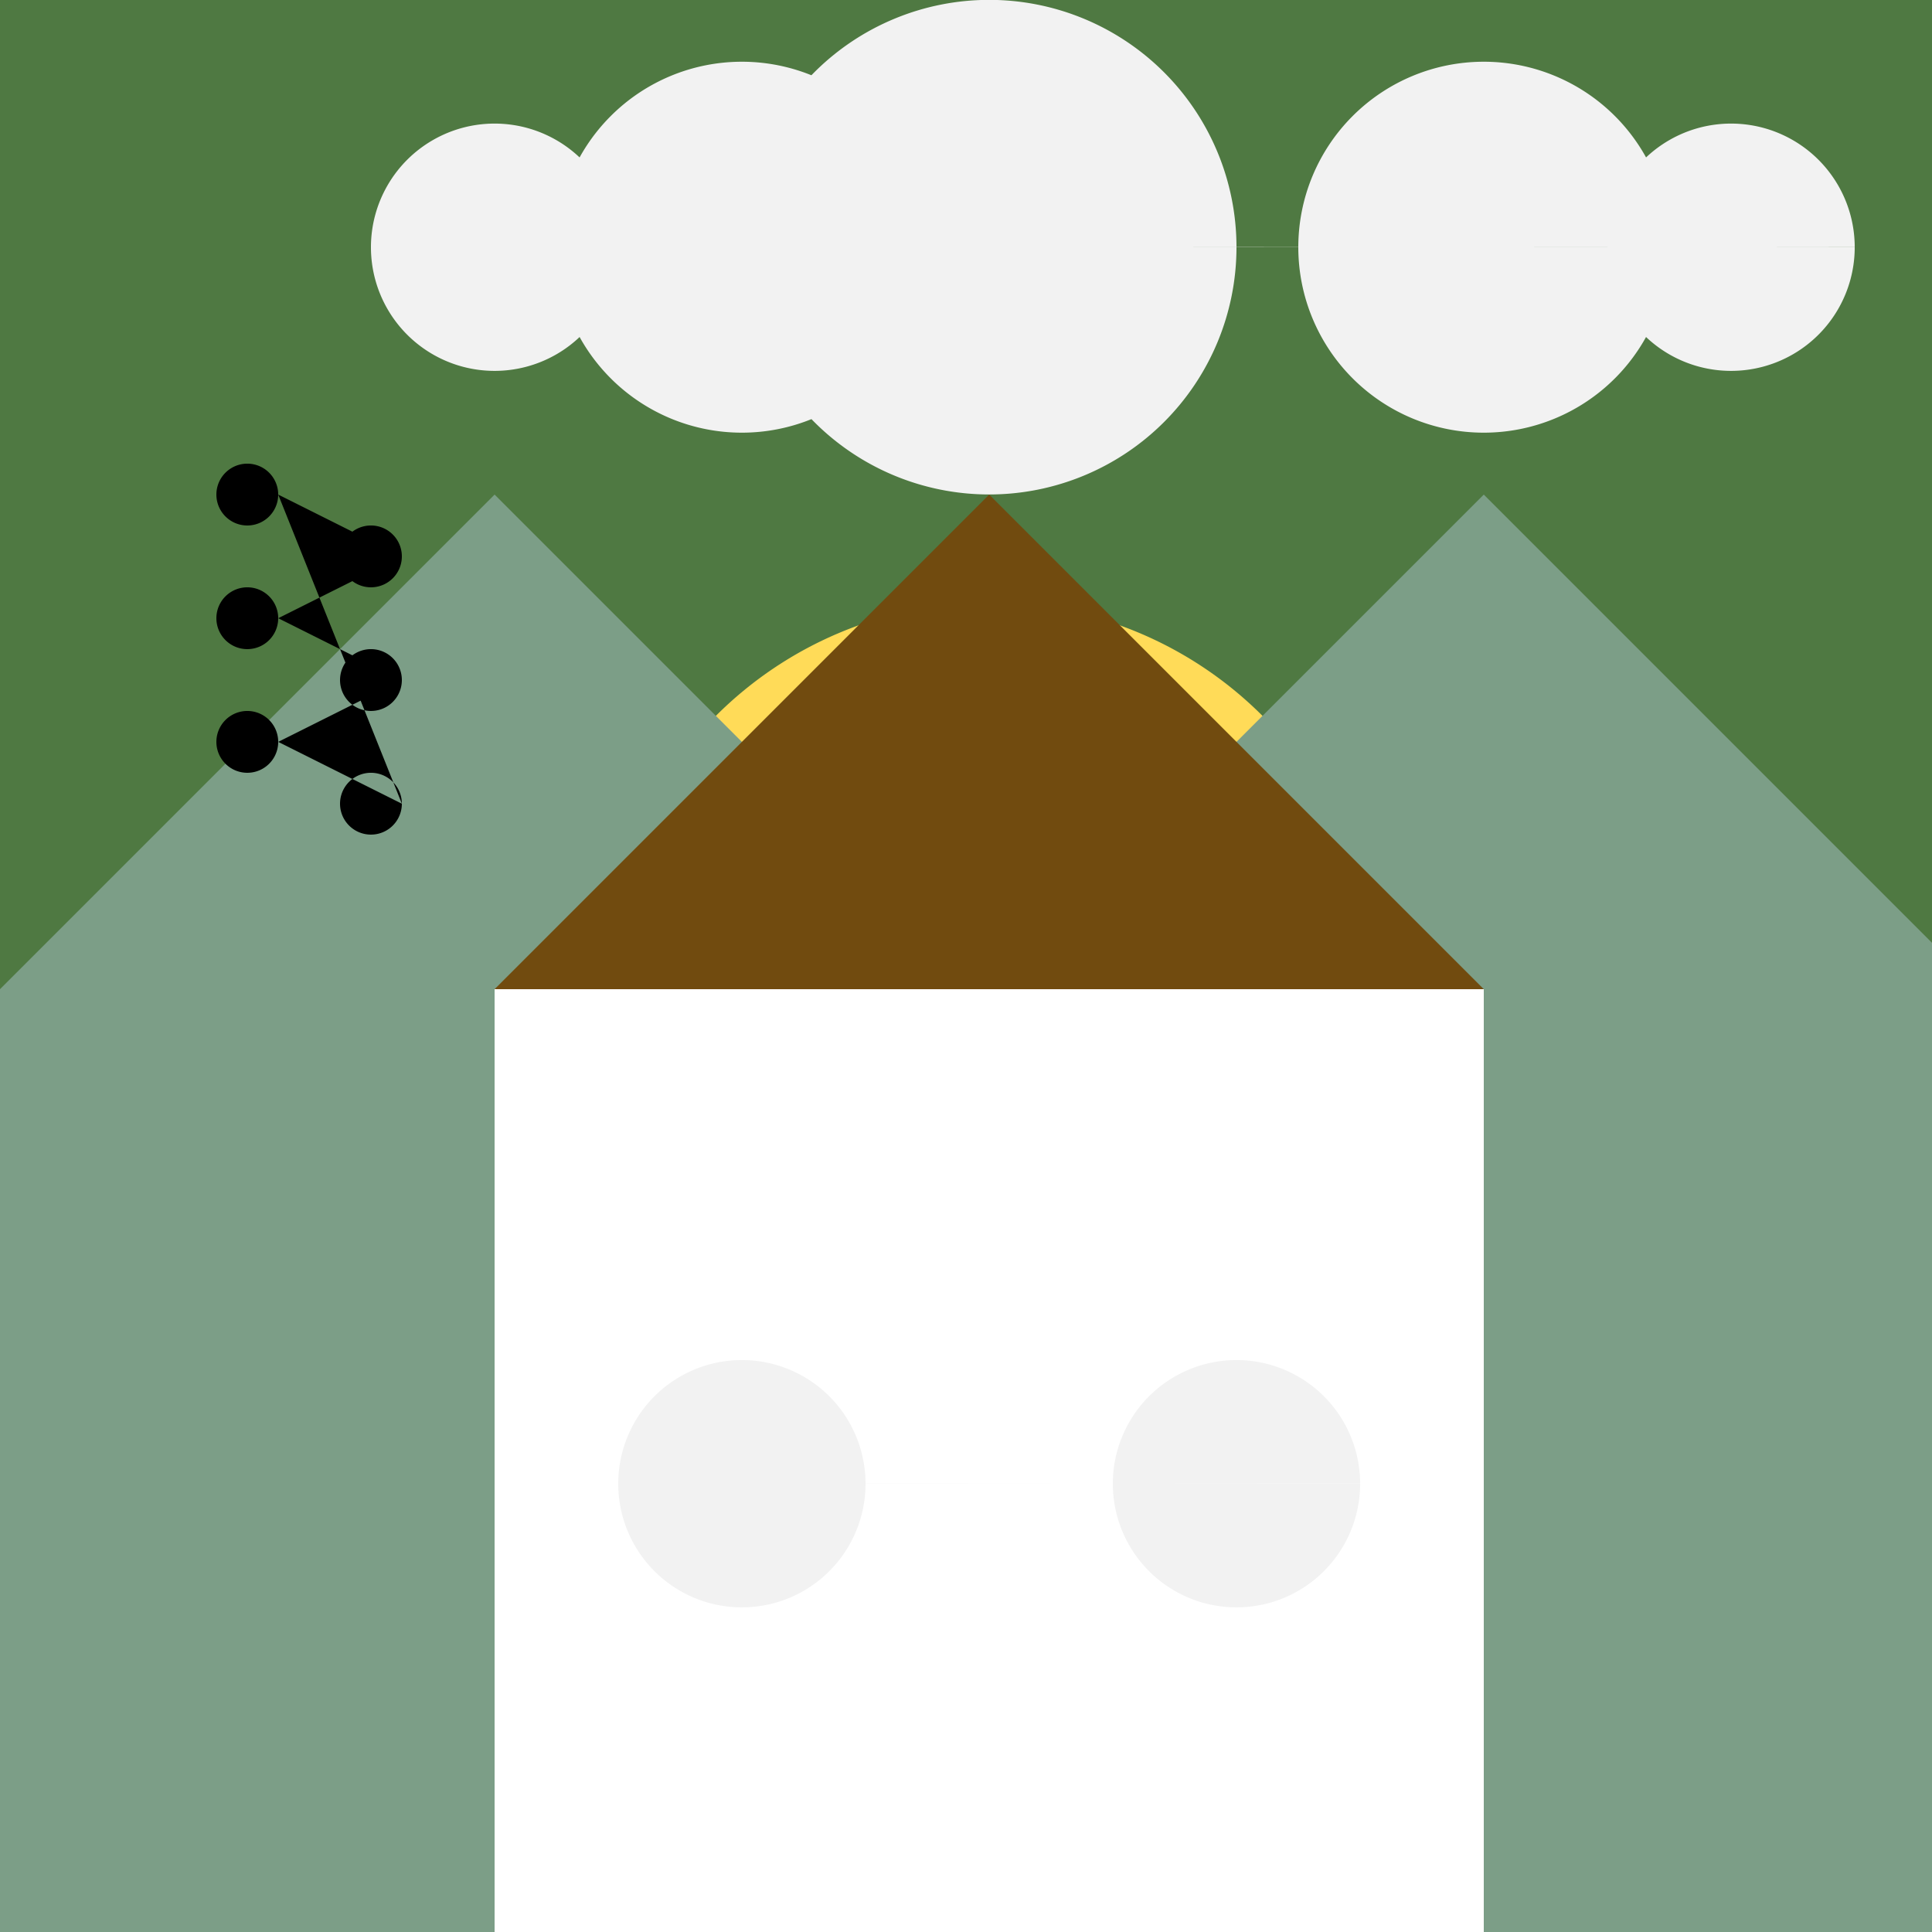 <!--

Generated by DrawGPT.
Free, open source, AI generated images in SVG, PNG, and HTML Canvas format.
https://drawgpt.ai

Created: 2023-09-26T18:53:50.037Z
Link: https://drawgpt.ai/prompt/55145/

-->
<svg xmlns="http://www.w3.org/2000/svg" xmlns:xlink="http://www.w3.org/1999/xlink" width="500" height="500"><defs/><g><rect fill="#4F7942" stroke="none" x="0" y="0" width="512" height="512"/><path fill="#FFDB58" stroke="none" paint-order="stroke fill markers" d=" M 356 256 A 100 100 0 1 1 356 255.9"/><path fill="#7C9E87" stroke="none" paint-order="stroke fill markers" d=" M 0 256 L 128 128 L 256 256 L 384 128 L 512 256 L 512 512 L 0 512 Z"/><path fill="#FFFFFF" stroke="none" paint-order="stroke fill markers" d=" M 128 512 L 128 256 L 384 256 L 384 512 Z"/><path fill="#714B0F" stroke="none" paint-order="stroke fill markers" d=" M 128 256 L 256 128 L 384 256 Z"/><path fill="#F2F2F2" stroke="none" paint-order="stroke fill markers" d=" M 224 384 A 32 32 0 1 1 224 383.968 L 352 384 A 32 32 0 1 1 352 383.968"/><path fill="#714B0F" stroke="none" paint-order="stroke fill markers" d=" M 256 128 L 256 192 L 288 192 L 288 256 L 224 256 L 224 192 L 256 192 Z"/><path fill="#F2F2F2" stroke="none" paint-order="stroke fill markers" d=" M 160 64 A 32 32 0 1 1 160 63.968 L 240 64 A 48 48 0 1 1 240 63.952 L 320 64 A 64 64 0 1 1 320 63.936 L 432 64 A 48 48 0 1 1 432 63.952 L 480 64 A 32 32 0 1 1 480 63.968"/><path fill="#000000" stroke="none" paint-order="stroke fill markers" d=" M 72 128 A 8 8 0 1 1 72 127.992 L 104 144 A 8 8 0 1 1 104 143.992 L 72 160 A 8 8 0 1 1 72 159.992 L 104 176 A 8 8 0 1 1 104 175.992 L 72 192 A 8 8 0 1 1 72 191.992 L 104 208 A 8 8 0 1 1 104 207.992"/></g></svg>